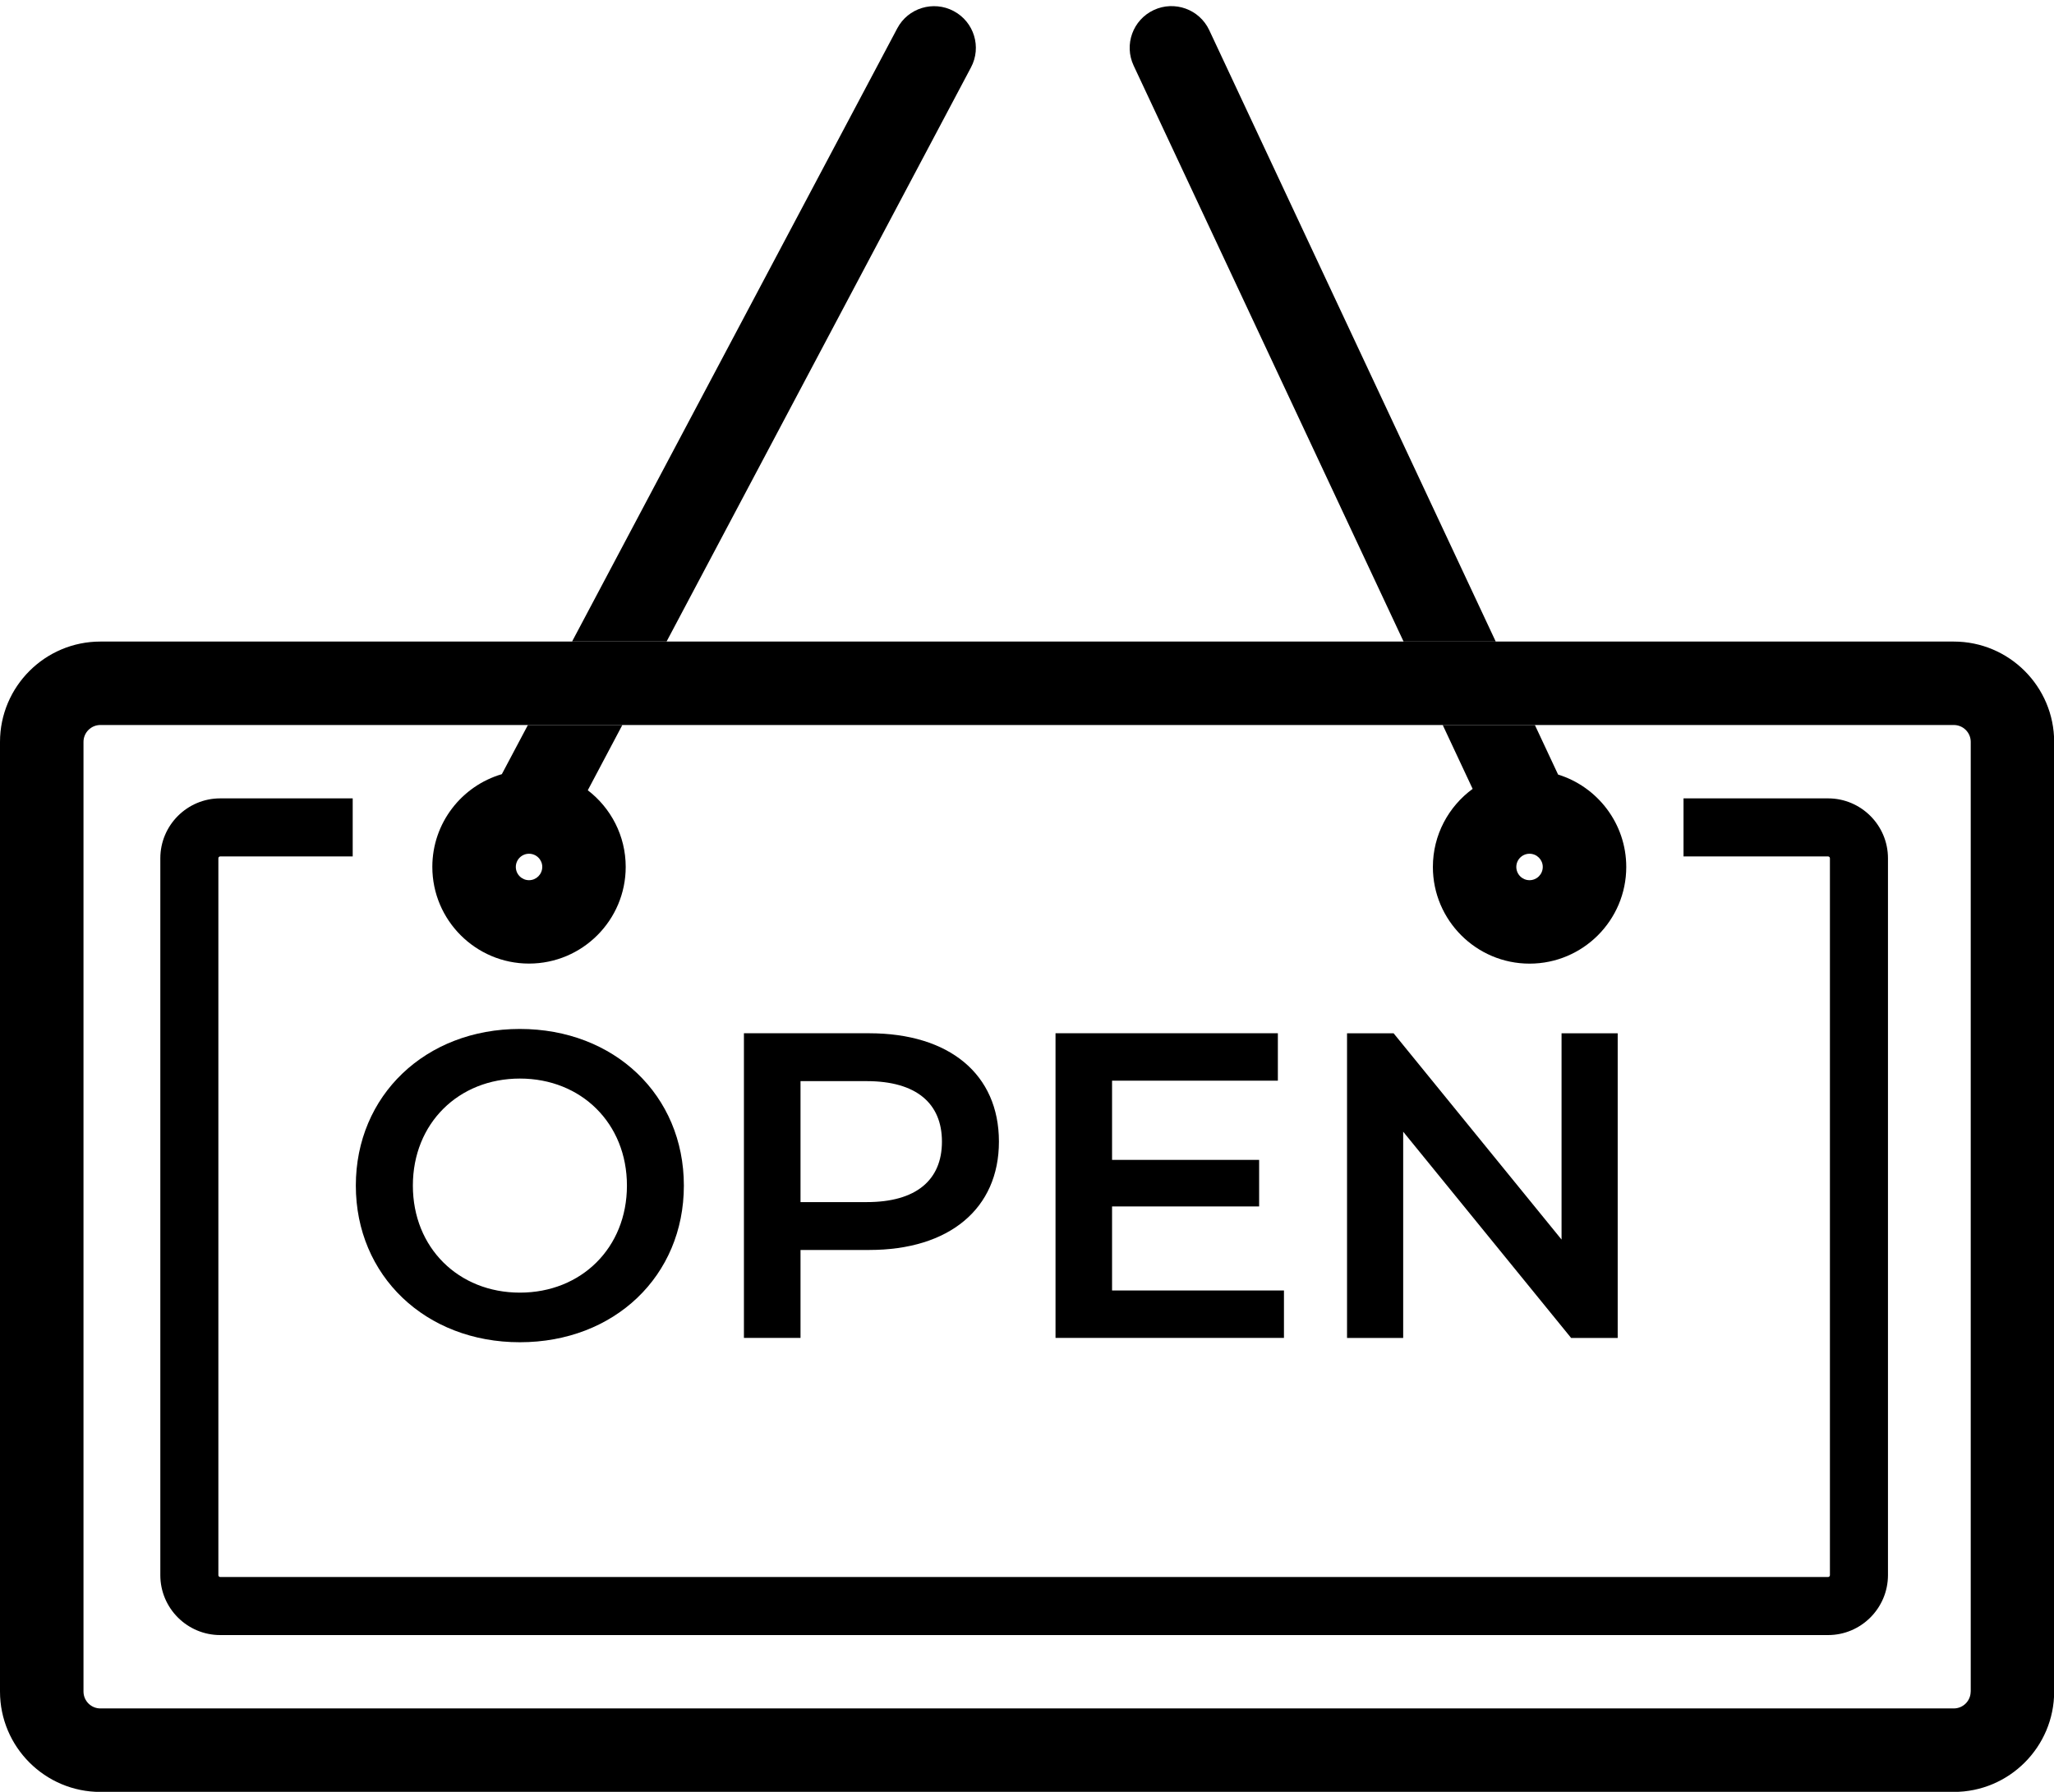 <?xml version="1.0" encoding="UTF-8"?><svg xmlns="http://www.w3.org/2000/svg" xmlns:xlink="http://www.w3.org/1999/xlink" height="320.4" preserveAspectRatio="xMidYMid meet" version="1.0" viewBox="0.0 -1.1 367.3 320.4" width="367.3" zoomAndPan="magnify"><g><g id="change1_5"><path d="M349.38,113.62H17.95c-9.9,0-17.95,8.05-17.95,17.95v169.8c0,9.9,8.05,17.95,17.95,17.95h331.43 c9.9,0,17.95-8.05,17.95-17.95v-169.8C367.33,121.67,359.28,113.62,349.38,113.62z M352.4,301.36c0,1.67-1.35,3.03-3.03,3.03 H17.95c-1.66,0-3.02-1.35-3.02-3.03v-169.8c0-1.66,1.35-3.02,3.02-3.02h331.43c1.67,0,3.03,1.35,3.03,3.02V301.36z"/></g><g id="change1_1"><path d="M326.9,291.27H39.38c-5.9,0-10.71-4.8-10.71-10.71V152.37c0-5.9,4.8-10.71,10.71-10.71h23.69v10.38H39.38 c-0.18,0-0.33,0.15-0.33,0.33v128.19c0,0.18,0.15,0.33,0.33,0.33H326.9c0.18,0,0.33-0.15,0.33-0.33V152.37 c0-0.18-0.15-0.33-0.33-0.33h-25.85v-10.38h25.85c5.9,0,10.71,4.8,10.71,10.71v128.19C337.6,286.46,332.8,291.27,326.9,291.27z"/></g><g id="change1_2"><path d="M105.11,140.21L105.11,140.21l6.18-11.67H94.4l-4.66,8.79c-7.18,2.1-12.43,8.74-12.43,16.58 c0,9.54,7.76,17.29,17.29,17.29c9.54,0,17.29-7.76,17.29-17.29C111.89,148.34,109.23,143.37,105.11,140.21z M94.6,156.29 c-1.3,0-2.36-1.06-2.36-2.37c0-1.3,1.06-2.36,2.36-2.36c1.31,0,2.37,1.06,2.37,2.36C96.96,155.23,95.91,156.29,94.6,156.29z"/><path d="M173.63,10.96l-54.43,102.65h-16.9L160.45,3.97c1.92-3.64,6.45-5.03,10.09-3.09C174.18,2.81,175.57,7.32,173.63,10.96z"/></g><g id="change1_6"><path d="M267.47,113.62h-16.48L202.72,10.63c-1.75-3.73-0.15-8.18,3.59-9.93c3.73-1.75,8.18-0.14,9.93,3.59L267.47,113.62z"/><path d="M278.62,137.4l-4.15-8.86h-16.48l5.35,11.42c-4.31,3.15-7.11,8.24-7.11,13.96c0,9.54,7.76,17.29,17.29,17.29 c9.54,0,17.29-7.76,17.29-17.29C290.81,146.17,285.67,139.58,278.62,137.4z M273.51,156.29c-1.3,0-2.36-1.06-2.36-2.37 c0-1.3,1.06-2.36,2.36-2.36h0.01c1.31,0.01,2.36,1.06,2.36,2.36C275.88,155.23,274.82,156.29,273.51,156.29z"/></g><g><g id="change1_7"><path d="M63.63,210.9c0-16.11,12.45-28.01,29.33-28.01s29.33,11.83,29.33,28.01c0,16.18-12.45,28.01-29.33,28.01 S63.63,227.01,63.63,210.9z M112.11,210.9c0-11.13-8.17-19.14-19.14-19.14s-19.14,8.01-19.14,19.14 c0,11.13,8.17,19.14,19.14,19.14S112.11,222.03,112.11,210.9z"/></g><g id="change1_3"><path d="M178.63,203.04c0,11.98-8.87,19.37-23.19,19.37h-12.29v15.72h-10.12v-54.47h22.41 C169.76,183.67,178.63,190.98,178.63,203.04z M168.44,203.04c0-6.85-4.59-10.82-13.46-10.82h-11.83v21.63h11.83 C163.85,213.86,168.44,209.89,168.44,203.04z"/></g><g id="change1_8"><path d="M229.6,229.65v8.48h-40.85v-54.47h39.76v8.48h-29.65v14.16h26.3v8.33h-26.3v15.02H229.6z"/></g><g id="change1_4"><path d="M289.28,183.67v54.47h-8.33l-30.03-36.88v36.88h-10.04v-54.47h8.33l30.03,36.88v-36.88H289.28z"/></g></g></g></svg>
